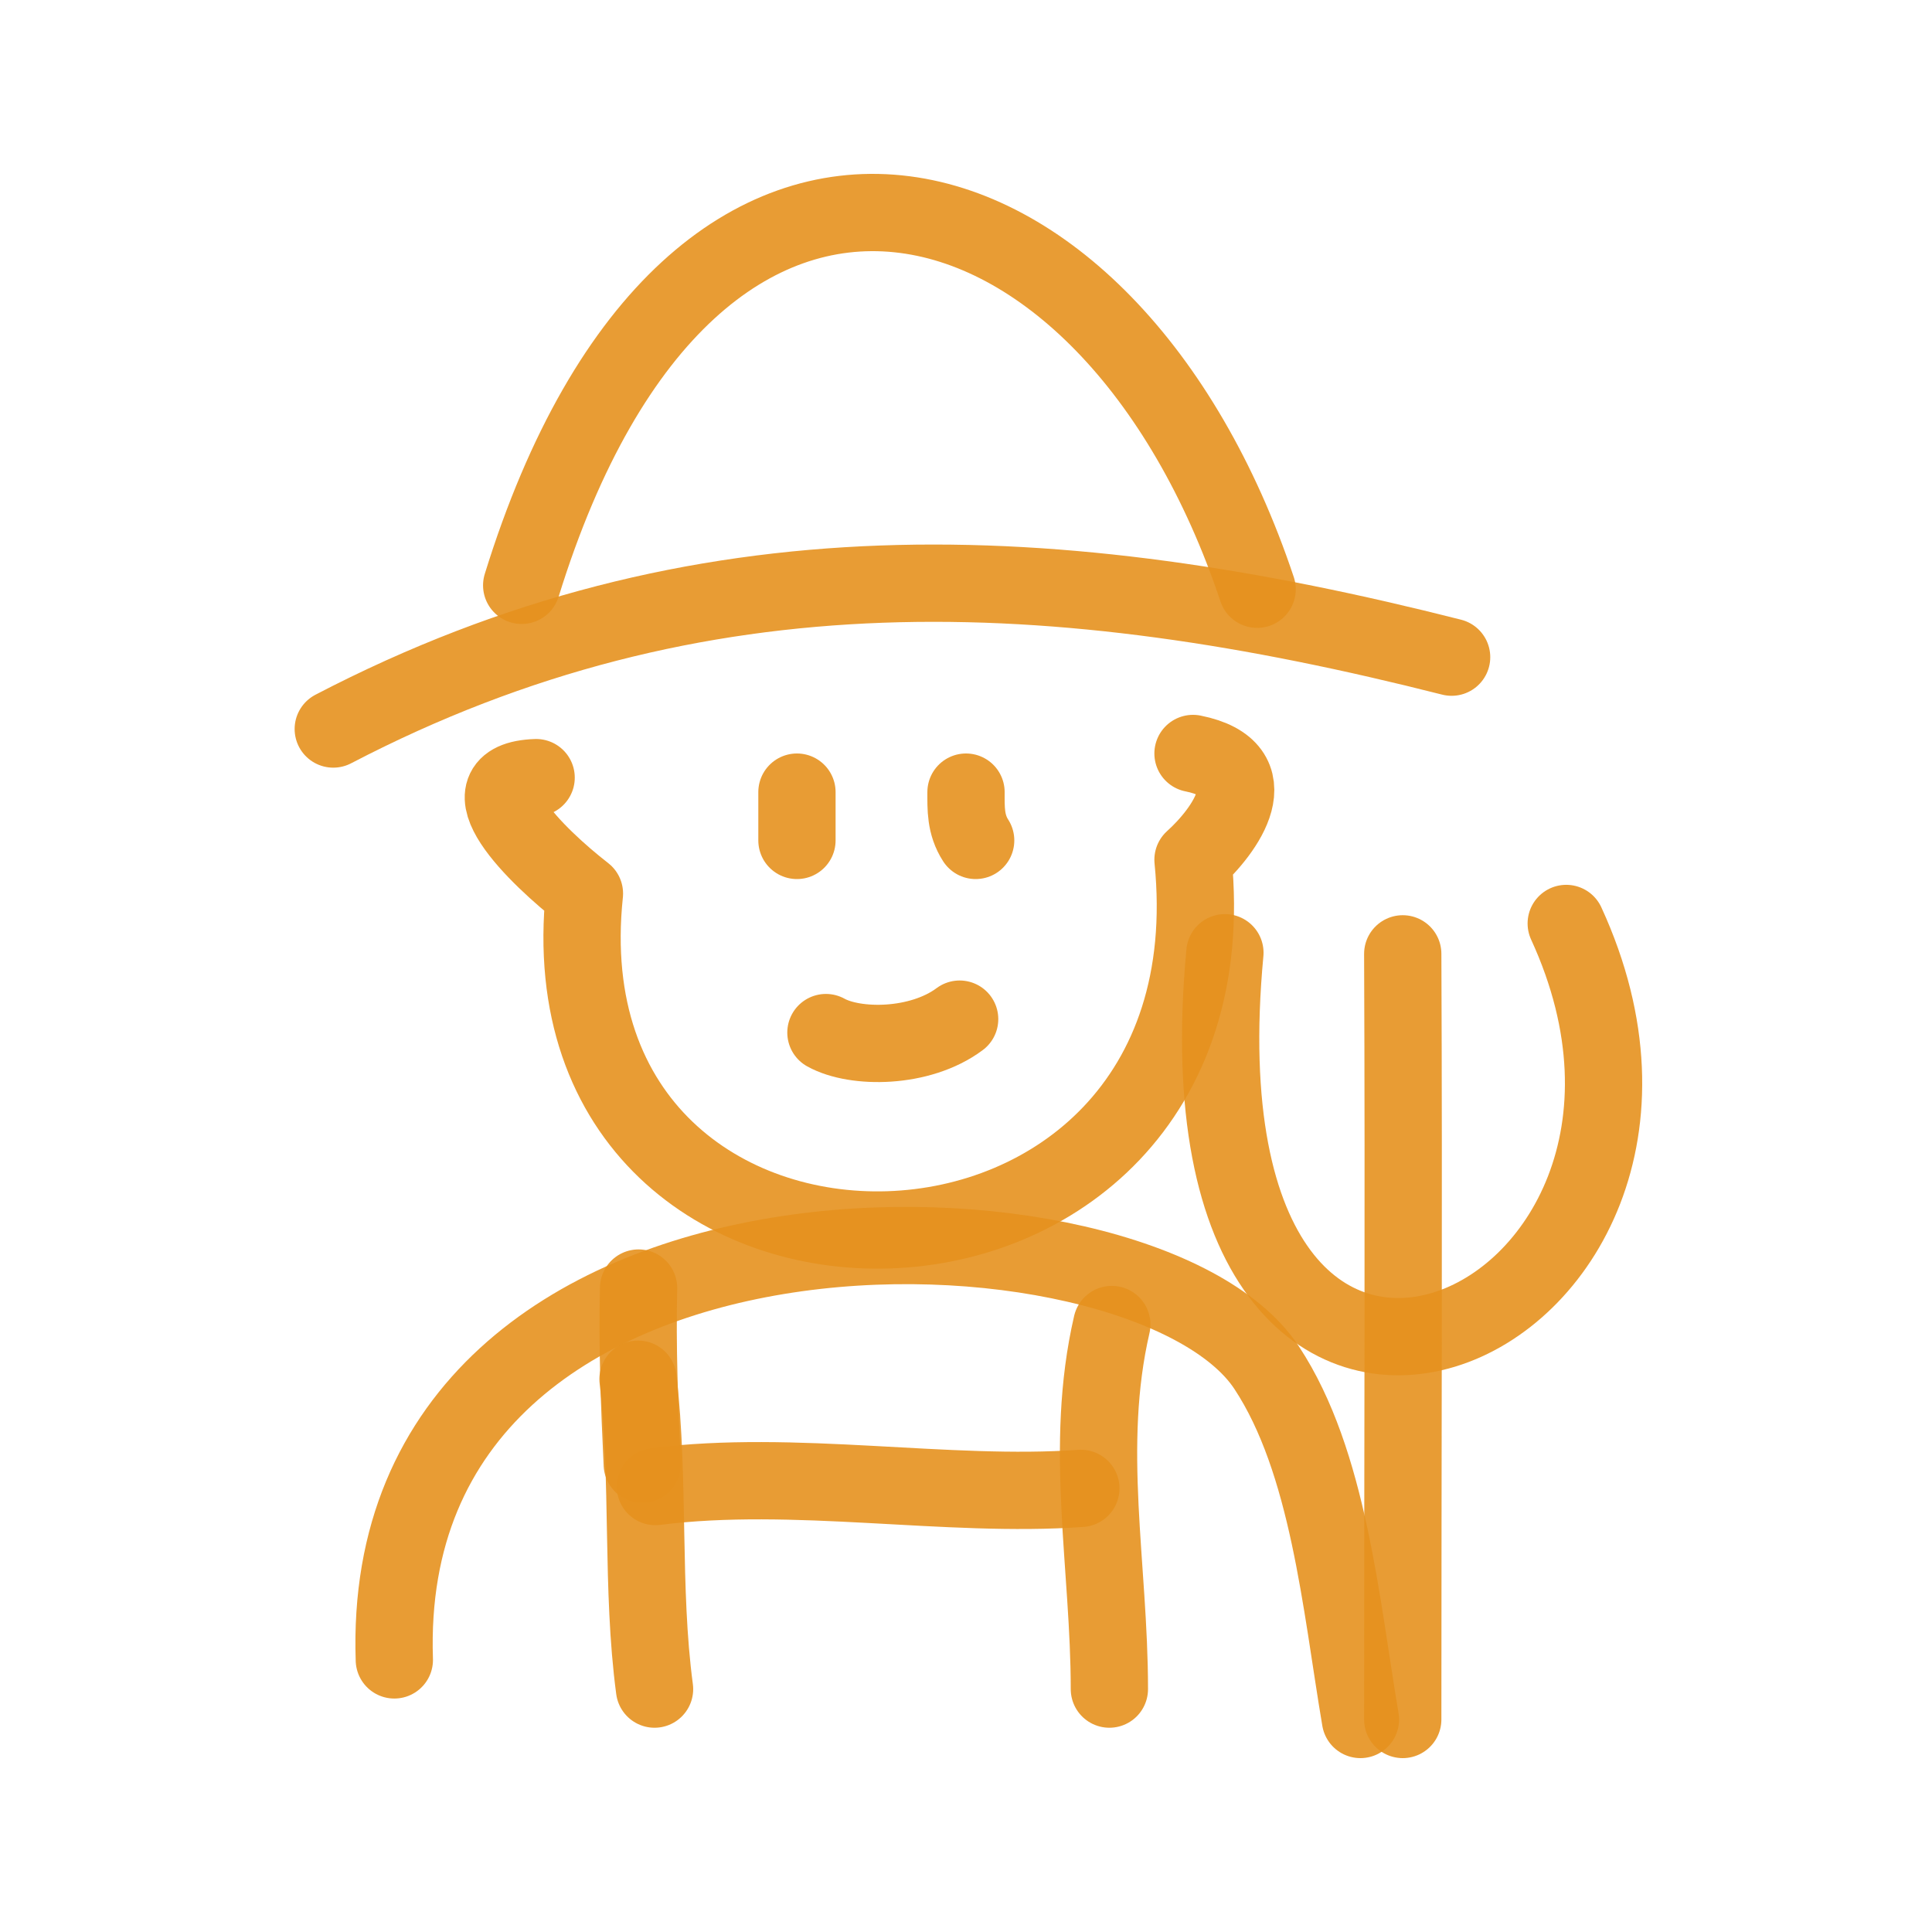 <!DOCTYPE svg PUBLIC "-//W3C//DTD SVG 1.1//EN" "http://www.w3.org/Graphics/SVG/1.1/DTD/svg11.dtd">
<!-- Uploaded to: SVG Repo, www.svgrepo.com, Transformed by: SVG Repo Mixer Tools -->
<svg width="800px" height="800px" viewBox="0 0 400 400" fill="none" xmlns="http://www.w3.org/2000/svg">
<g id="SVGRepo_bgCarrier" stroke-width="0"/>
<g id="SVGRepo_tracerCarrier" stroke-linecap="round" stroke-linejoin="round"/>
<g id="SVGRepo_iconCarrier"> <path d="M69 150.936C144.654 111.512 218.822 115.319 300.542 136.059" stroke="#e6921e" stroke-opacity="0.9" stroke-width="16" stroke-linecap="round" stroke-linejoin="round"/> <path d="M108.01 121.189C143.403 6.76 229.61 30.22 260.274 122" stroke="#e6921e" stroke-opacity="0.9" stroke-width="16" stroke-linecap="round" stroke-linejoin="round"/> <path d="M111 161C95 161.56 111 177.233 121 185C111 280 257 278 247 178C253.667 172 263 159.2 247 156" stroke="#e6921e" stroke-opacity="0.9" stroke-width="16" stroke-linecap="round" stroke-linejoin="round"/> <path d="M165 174C165 170.678 165 167.332 165 164" stroke="#e6921e" stroke-opacity="0.9" stroke-width="16" stroke-linecap="round" stroke-linejoin="round"/> <path d="M202 174C199.863 170.684 200.002 167.36 200.002 164" stroke="#e6921e" stroke-opacity="0.9" stroke-width="16" stroke-linecap="round" stroke-linejoin="round"/> <path d="M198.684 211C190.46 217.142 177.038 217.142 171 213.783" stroke="#e6921e" stroke-opacity="0.9" stroke-width="16" stroke-linecap="round" stroke-linejoin="round"/> <path d="M81.642 343.665C78.083 239.939 236.75 244.476 262.245 283.163C275.092 302.657 277.633 332.199 281.665 356" stroke="#e6921e" stroke-opacity="0.9" stroke-width="16" stroke-linecap="round" stroke-linejoin="round"/> <path d="M132.212 266.677C131.918 278.857 132.397 291.033 132.975 303.161" stroke="#e6921e" stroke-opacity="0.9" stroke-width="16" stroke-linecap="round" stroke-linejoin="round"/> <path d="M135.693 307.774C164.524 304.109 196.079 310.137 223.779 308.152" stroke="#e6921e" stroke-opacity="0.9" stroke-width="16" stroke-linecap="round" stroke-linejoin="round"/> <path d="M230.188 274.226C224.319 299.554 229.685 324.313 229.685 349.71" stroke="#e6921e" stroke-opacity="0.9" stroke-width="16" stroke-linecap="round" stroke-linejoin="round"/> <path d="M132.097 285.548C134.539 306.642 132.727 328.854 135.517 349.71" stroke="#e6921e" stroke-opacity="0.9" stroke-width="16" stroke-linecap="round" stroke-linejoin="round"/> <path d="M253.604 197.254C241.259 328.583 363.287 276.062 324.272 191.193" stroke="#e6921e" stroke-opacity="0.9" stroke-width="16" stroke-linecap="round" stroke-linejoin="round"/> <path d="M290.423 197.484C290.649 250.303 290.423 303.501 290.423 356" stroke="#e6921e" stroke-opacity="0.9" stroke-width="16" stroke-linecap="round" stroke-linejoin="round"/> </g>
</svg>